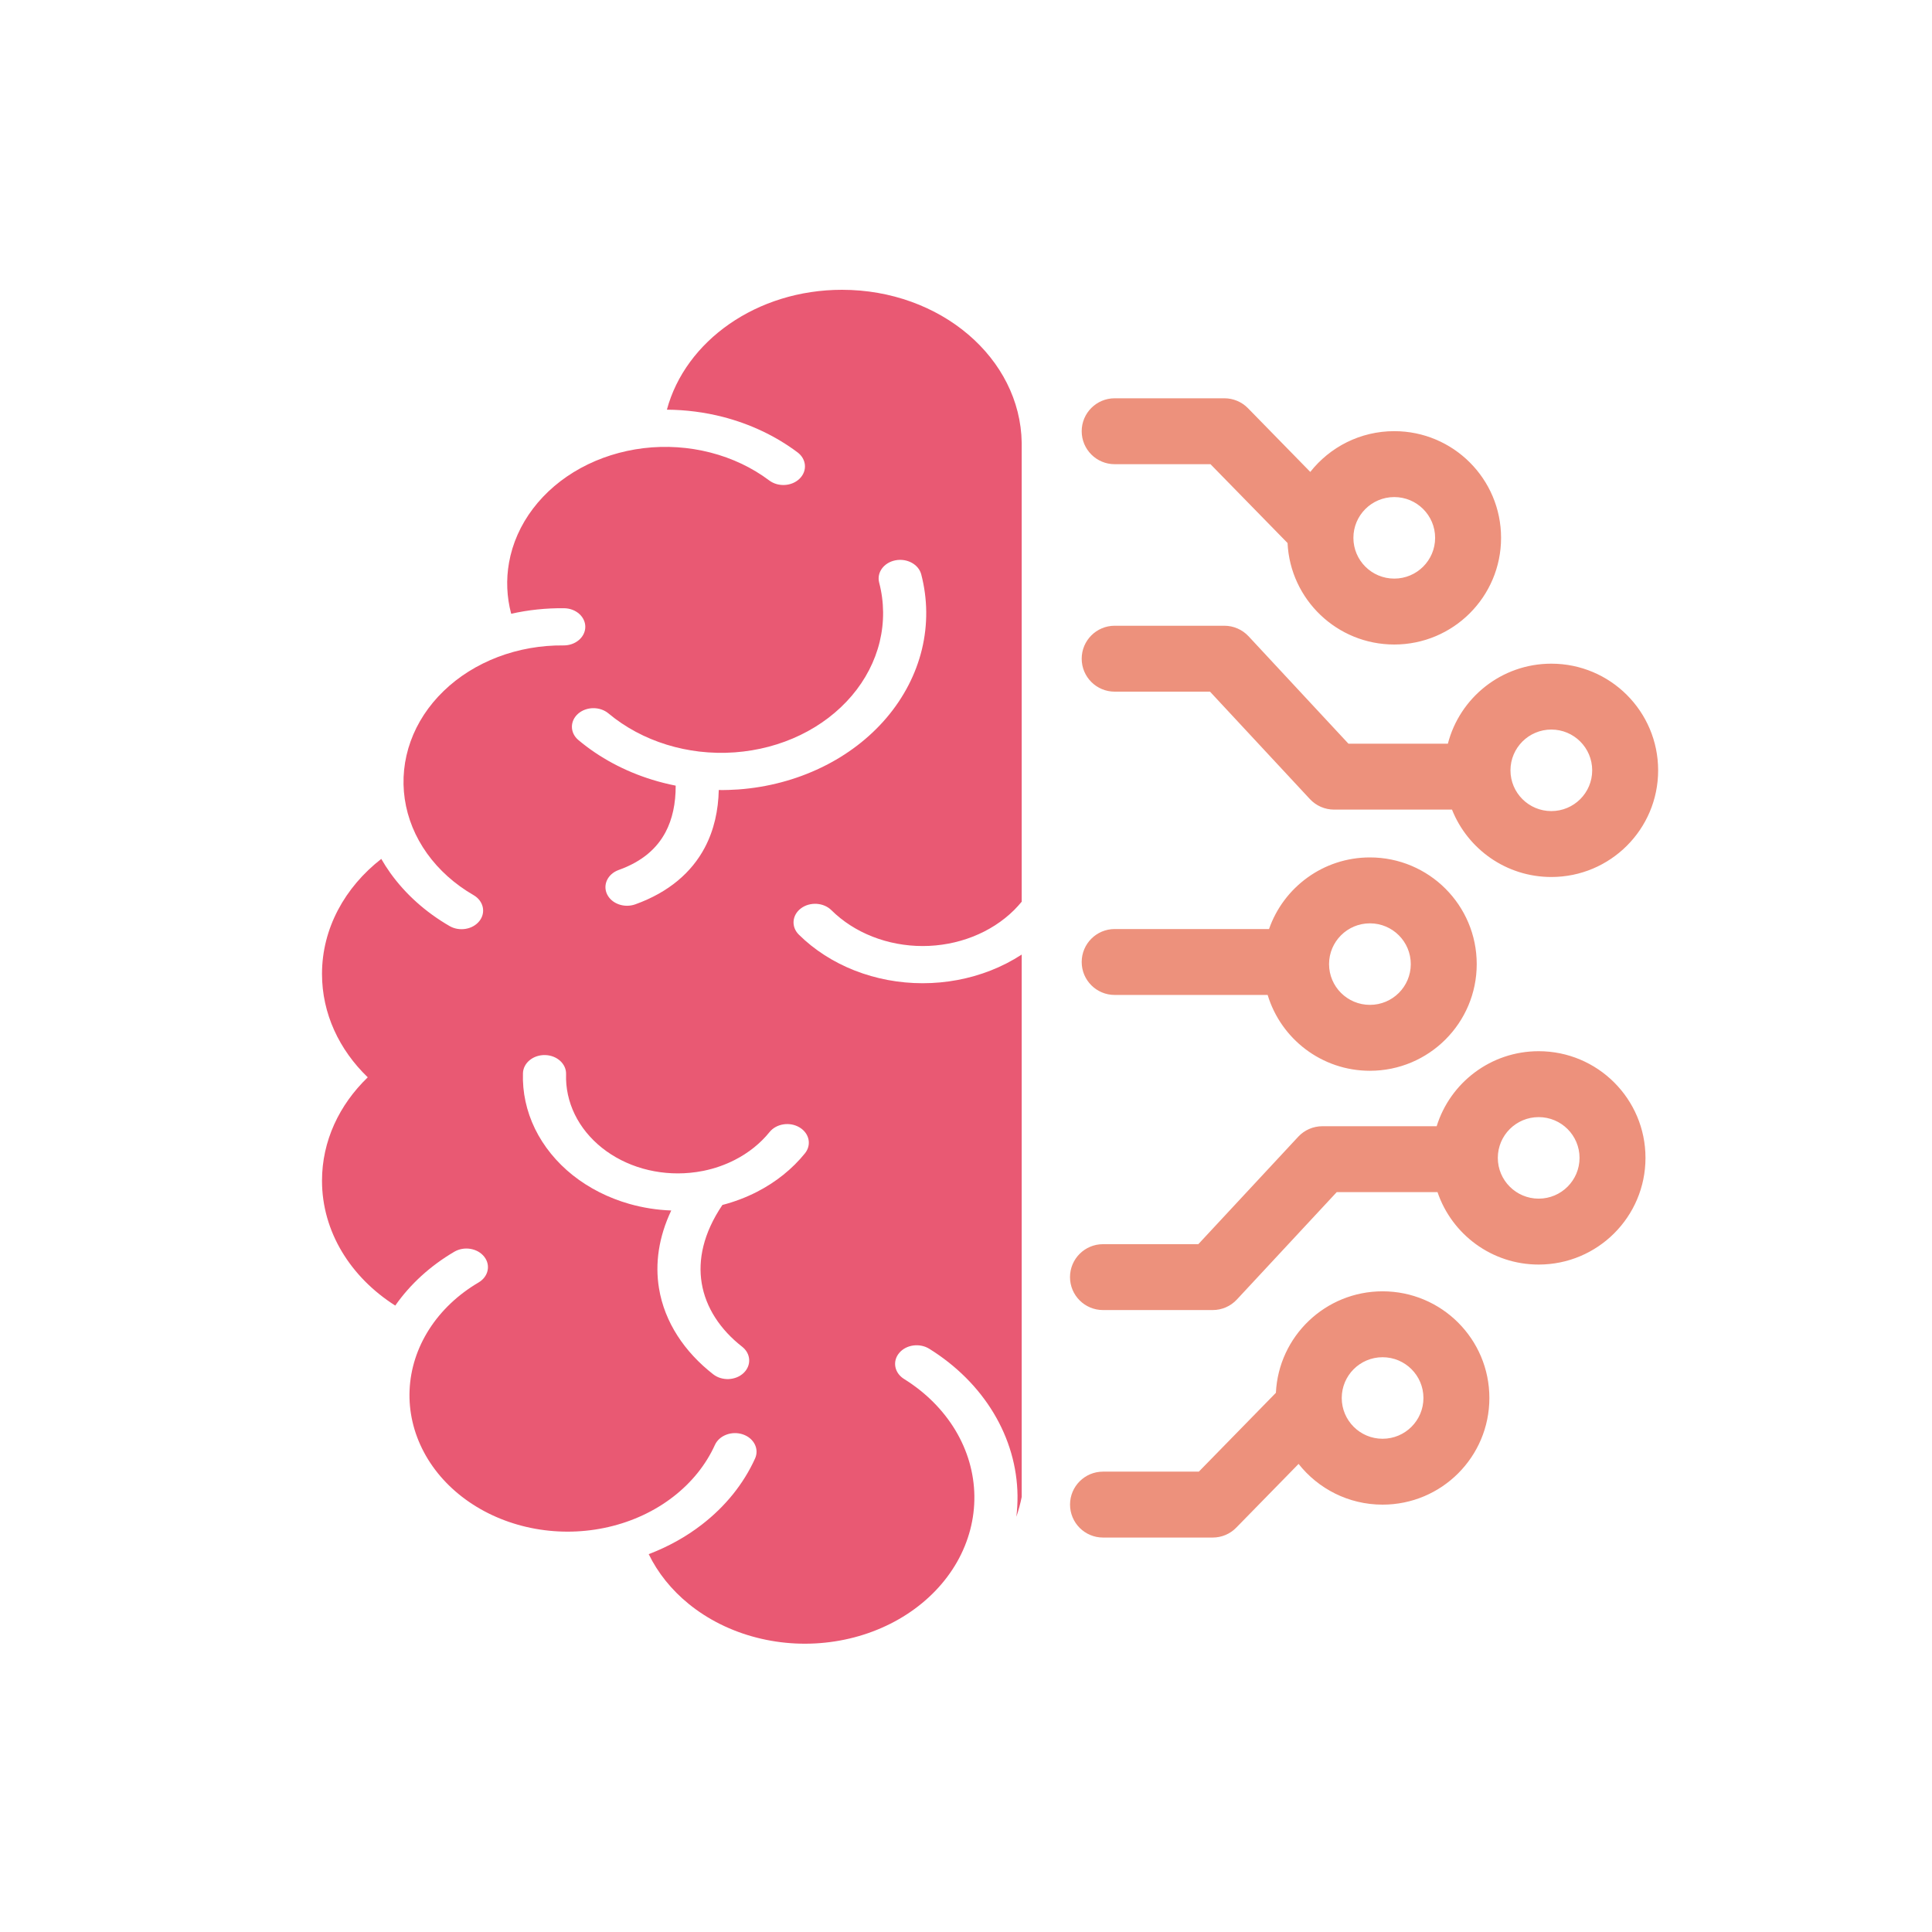 <svg xmlns="http://www.w3.org/2000/svg" width="60" height="60" viewBox="0 0 60 60" fill="none"><path fill-rule="evenodd" clip-rule="evenodd" d="M31.564 47.104C31.633 46.9 31.689 46.694 31.73 46.488V29.645C31.431 29.84 31.109 30.006 30.767 30.14C30.103 30.4 29.383 30.535 28.654 30.535C27.925 30.535 27.205 30.4 26.542 30.14C25.878 29.879 25.287 29.499 24.808 29.025C24.566 28.785 24.595 28.42 24.874 28.21C25.153 28.001 25.576 28.026 25.819 28.266C26.172 28.616 26.607 28.896 27.096 29.088C27.586 29.28 28.117 29.38 28.654 29.38C29.192 29.38 29.723 29.28 30.212 29.088C30.701 28.896 31.137 28.616 31.49 28.267C31.575 28.182 31.655 28.094 31.73 28.003V13.75C31.689 11.121 29.206 9 26.148 9C23.501 9 21.284 10.59 20.711 12.723C21.298 12.727 21.883 12.802 22.448 12.947C23.304 13.168 24.095 13.543 24.769 14.049C25.048 14.259 25.077 14.624 24.834 14.864C24.591 15.105 24.168 15.13 23.889 14.921C23.36 14.523 22.738 14.228 22.065 14.055C21.392 13.882 20.685 13.835 19.989 13.918C19.294 14.002 18.628 14.212 18.035 14.536C17.442 14.86 16.936 15.29 16.552 15.797C16.168 16.303 15.914 16.875 15.808 17.474C15.714 18.002 15.737 18.541 15.875 19.061C16.409 18.941 16.96 18.883 17.515 18.889C17.885 18.892 18.181 19.154 18.177 19.473C18.172 19.792 17.869 20.048 17.499 20.044C16.797 20.037 16.102 20.16 15.46 20.404C14.818 20.649 14.244 21.009 13.777 21.461C13.309 21.913 12.96 22.446 12.752 23.024C12.544 23.602 12.482 24.212 12.57 24.813C12.658 25.413 12.894 25.991 13.263 26.506C13.632 27.021 14.124 27.462 14.707 27.799C15.014 27.977 15.097 28.336 14.89 28.601C14.684 28.866 14.268 28.937 13.961 28.759C13.219 28.33 12.593 27.768 12.123 27.113C12.021 26.97 11.927 26.824 11.841 26.674C10.711 27.555 10 28.83 10 30.247C10 31.48 10.537 32.605 11.421 33.457C10.537 34.309 10 35.434 10 36.667C10 38.258 10.895 39.669 12.275 40.546C12.739 39.882 13.363 39.312 14.107 38.875C14.412 38.695 14.829 38.763 15.037 39.027C15.246 39.29 15.167 39.65 14.861 39.829C14.226 40.203 13.701 40.7 13.329 41.281C12.957 41.862 12.748 42.51 12.72 43.173C12.691 43.836 12.844 44.495 13.165 45.098C13.485 45.701 13.966 46.23 14.568 46.644C15.169 47.057 15.875 47.343 16.628 47.478C17.381 47.613 18.16 47.594 18.903 47.421C19.646 47.249 20.331 46.929 20.904 46.486C21.477 46.044 21.922 45.492 22.202 44.874C22.337 44.577 22.725 44.43 23.07 44.546C23.414 44.662 23.584 44.998 23.449 45.295C23.093 46.081 22.527 46.784 21.797 47.347C21.305 47.728 20.747 48.037 20.146 48.265C20.429 48.847 20.851 49.373 21.385 49.808C21.984 50.296 22.708 50.656 23.498 50.858C24.288 51.061 25.122 51.101 25.933 50.974C26.744 50.848 27.509 50.559 28.167 50.131C28.825 49.703 29.357 49.148 29.721 48.51C30.084 47.872 30.269 47.169 30.26 46.458C30.251 45.747 30.049 45.048 29.67 44.417C29.29 43.786 28.745 43.241 28.076 42.825C27.776 42.638 27.708 42.277 27.925 42.018C28.141 41.759 28.56 41.701 28.86 41.888C29.698 42.409 30.383 43.093 30.859 43.885C31.335 44.677 31.589 45.554 31.6 46.446C31.602 46.666 31.59 46.886 31.564 47.104ZM20.846 37.593C20.454 38.422 20.34 39.238 20.465 40.005C20.638 41.068 21.264 41.989 22.148 42.679C22.422 42.894 22.846 42.875 23.094 42.639C23.342 42.402 23.321 42.037 23.047 41.823C22.369 41.293 21.916 40.61 21.791 39.844C21.675 39.132 21.836 38.308 22.435 37.421C22.808 37.324 23.168 37.188 23.506 37.015C24.097 36.712 24.606 36.304 24.999 35.817C25.21 35.555 25.135 35.195 24.831 35.013C24.528 34.83 24.11 34.895 23.899 35.157C23.616 35.508 23.248 35.803 22.822 36.021C22.518 36.177 22.19 36.291 21.848 36.361C21.709 36.389 21.569 36.41 21.426 36.423C20.933 36.47 20.434 36.424 19.963 36.291C19.492 36.157 19.059 35.937 18.695 35.647C18.331 35.356 18.042 35.002 17.85 34.608C17.658 34.213 17.566 33.788 17.58 33.36C17.59 33.041 17.299 32.775 16.93 32.766C16.56 32.757 16.252 33.008 16.241 33.327C16.221 33.92 16.349 34.509 16.615 35.056C16.882 35.602 17.281 36.093 17.786 36.496C18.292 36.898 18.891 37.202 19.544 37.388C19.966 37.508 20.404 37.577 20.846 37.593ZM19.214 27.018C18.873 27.141 18.712 27.479 18.854 27.773C18.996 28.068 19.388 28.207 19.73 28.085C20.777 27.708 21.48 27.09 21.886 26.326C22.179 25.773 22.308 25.161 22.322 24.535C22.525 24.538 22.728 24.531 22.931 24.517C23.838 24.451 24.718 24.218 25.511 23.834C26.305 23.451 26.994 22.925 27.532 22.292C28.07 21.659 28.445 20.934 28.631 20.166C28.817 19.397 28.809 18.604 28.61 17.838C28.529 17.527 28.17 17.331 27.809 17.401C27.448 17.471 27.222 17.78 27.303 18.092C27.461 18.696 27.466 19.323 27.32 19.93C27.173 20.536 26.877 21.109 26.452 21.608C26.027 22.108 25.483 22.524 24.856 22.827C24.23 23.13 23.535 23.313 22.819 23.365C22.452 23.392 22.084 23.383 21.72 23.341C21.376 23.3 21.036 23.229 20.706 23.127C20.03 22.919 19.413 22.587 18.897 22.156C18.632 21.934 18.208 21.939 17.95 22.168C17.693 22.397 17.699 22.763 17.965 22.985C18.617 23.532 19.399 23.951 20.255 24.215C20.494 24.289 20.738 24.35 20.984 24.399C20.986 24.949 20.884 25.438 20.668 25.845C20.403 26.343 19.953 26.753 19.214 27.018Z" fill="#E95973"></path><path fill-rule="evenodd" clip-rule="evenodd" d="M38.408 20.101C38.309 19.994 38.17 19.933 38.024 19.933L34.617 19.933C34.328 19.933 34.093 20.168 34.093 20.457C34.093 20.746 34.328 20.98 34.617 20.98L37.796 20.98L41.046 24.476C41.146 24.582 41.285 24.643 41.431 24.643L45.454 24.643C45.773 25.848 46.871 26.736 48.178 26.736C49.734 26.736 50.995 25.477 50.995 23.924C50.995 22.37 49.734 21.111 48.178 21.111C46.733 21.111 45.542 22.197 45.38 23.596L41.659 23.596L38.408 20.101ZM49.947 23.924C49.947 24.899 49.155 25.689 48.178 25.689C47.201 25.689 46.409 24.899 46.409 23.924C46.409 22.948 47.201 22.157 48.178 22.157C49.155 22.157 49.947 22.948 49.947 23.924Z" fill="#ED917C"></path><path fill-rule="evenodd" clip-rule="evenodd" d="M45.361 29.941C45.361 31.495 44.1 32.754 42.544 32.754C41.145 32.754 39.983 31.735 39.764 30.399H34.617C34.328 30.399 34.093 30.165 34.093 29.876C34.093 29.587 34.328 29.352 34.617 29.352H39.789C40.06 28.082 41.191 27.128 42.544 27.128C44.1 27.128 45.361 28.388 45.361 29.941ZM44.313 29.941C44.313 30.917 43.521 31.707 42.544 31.707C41.567 31.707 40.775 30.917 40.775 29.941C40.775 28.966 41.567 28.175 42.544 28.175C43.521 28.175 44.313 28.966 44.313 29.941Z" fill="#ED917C"></path><path fill-rule="evenodd" clip-rule="evenodd" d="M50.602 35.959C50.602 37.512 49.341 38.772 47.785 38.772C46.423 38.772 45.286 37.806 45.025 36.522H41.296L38.045 40.018C37.946 40.125 37.807 40.185 37.661 40.185L34.255 40.185C33.965 40.185 33.73 39.951 33.73 39.662C33.73 39.373 33.965 39.139 34.255 39.139L37.433 39.139L40.684 35.643C40.783 35.536 40.922 35.476 41.068 35.476H45.01C45.239 34.153 46.394 33.146 47.785 33.146C49.341 33.146 50.602 34.406 50.602 35.959ZM49.554 35.959C49.554 36.934 48.762 37.725 47.785 37.725C46.808 37.725 46.016 36.934 46.016 35.959C46.016 34.983 46.808 34.193 47.785 34.193C48.762 34.193 49.554 34.983 49.554 35.959Z" fill="#ED917C"></path><path fill-rule="evenodd" clip-rule="evenodd" d="M45.754 43.416C45.754 44.969 44.493 46.228 42.937 46.228C41.83 46.228 40.872 45.591 40.412 44.663L38.037 47.092C37.938 47.193 37.803 47.25 37.662 47.25L34.255 47.25C33.966 47.25 33.731 47.015 33.731 46.726C33.731 46.437 33.966 46.203 34.255 46.203L37.441 46.203L40.121 43.462C40.12 43.447 40.12 43.431 40.12 43.416C40.12 41.862 41.382 40.603 42.937 40.603C44.493 40.603 45.754 41.862 45.754 43.416ZM44.706 43.416C44.706 44.391 43.914 45.182 42.937 45.182C41.96 45.182 41.169 44.391 41.169 43.416C41.169 42.44 41.96 41.65 42.937 41.65C43.914 41.65 44.706 42.44 44.706 43.416Z" fill="#ED917C"></path><path fill-rule="evenodd" clip-rule="evenodd" d="M46.117 16.703C46.117 15.15 44.855 13.89 43.3 13.89C42.193 13.89 41.235 14.528 40.774 15.456L38.399 13.027C38.301 12.926 38.166 12.869 38.024 12.869L34.617 12.869C34.328 12.869 34.093 13.103 34.093 13.392C34.093 13.681 34.328 13.916 34.617 13.916L37.803 13.916L40.483 16.656C40.483 16.672 40.483 16.687 40.483 16.703C40.483 18.256 41.744 19.516 43.3 19.516C44.855 19.516 46.117 18.256 46.117 16.703ZM45.069 16.703C45.069 15.728 44.276 14.937 43.3 14.937C42.323 14.937 41.531 15.728 41.531 16.703C41.531 17.678 42.323 18.469 43.3 18.469C44.276 18.469 45.069 17.678 45.069 16.703Z" fill="#ED917C"></path><path fill-rule="evenodd" clip-rule="evenodd" d="M34.617 13.369C34.603 13.369 34.593 13.38 34.593 13.392C34.593 13.405 34.603 13.416 34.617 13.416L38.014 13.416L40.986 16.456L40.983 16.664C40.983 16.677 40.983 16.69 40.983 16.703C40.983 17.98 42.019 19.016 43.3 19.016C44.58 19.016 45.617 17.98 45.617 16.703C45.617 15.427 44.58 14.39 43.3 14.39C42.389 14.39 41.601 14.914 41.222 15.678L40.909 16.309L38.042 13.376C38.037 13.372 38.031 13.369 38.024 13.369L34.617 13.369ZM33.593 13.392C33.593 12.827 34.053 12.369 34.617 12.369L38.024 12.369C38.3 12.369 38.564 12.48 38.757 12.677L40.692 14.656C41.299 13.886 42.241 13.39 43.3 13.39C45.131 13.39 46.617 14.873 46.617 16.703C46.617 18.533 45.131 20.016 43.3 20.016C41.522 20.016 40.07 18.619 39.986 16.864L37.593 14.416L34.617 14.416C34.053 14.416 33.593 13.958 33.593 13.392ZM43.3 15.437C42.598 15.437 42.031 16.005 42.031 16.703C42.031 17.402 42.598 17.969 43.3 17.969C44.001 17.969 44.569 17.402 44.569 16.703C44.569 16.005 44.001 15.437 43.3 15.437ZM41.031 16.703C41.031 15.451 42.047 14.437 43.3 14.437C44.552 14.437 45.569 15.451 45.569 16.703C45.569 17.955 44.552 18.969 43.3 18.969C42.047 18.969 41.031 17.955 41.031 16.703ZM34.617 20.433C34.603 20.433 34.593 20.445 34.593 20.457C34.593 20.469 34.603 20.48 34.617 20.48L38.014 20.48L41.413 24.135C41.417 24.14 41.423 24.143 41.431 24.143L45.839 24.143L45.938 24.515C46.199 25.506 47.104 26.236 48.178 26.236C49.459 26.236 50.495 25.2 50.495 23.924C50.495 22.647 49.459 21.611 48.178 21.611C46.989 21.611 46.01 22.505 45.877 23.654L45.825 24.096L41.441 24.096L38.042 20.441C38.038 20.436 38.031 20.433 38.024 20.433L34.617 20.433ZM33.593 20.457C33.593 19.891 34.053 19.433 34.617 19.433L38.024 19.433C38.309 19.433 38.581 19.552 38.775 19.76L41.877 23.096L44.965 23.096C45.334 21.666 46.633 20.611 48.178 20.611C50.009 20.611 51.495 22.093 51.495 23.924C51.495 25.754 50.009 27.236 48.178 27.236C46.777 27.236 45.58 26.369 45.093 25.143L41.431 25.143C41.146 25.143 40.874 25.025 40.68 24.816L37.578 21.48L34.617 21.48C34.053 21.48 33.593 21.023 33.593 20.457ZM45.909 23.924C45.909 22.671 46.926 21.657 48.178 21.657C49.43 21.657 50.447 22.671 50.447 23.924C50.447 25.176 49.43 26.189 48.178 26.189C46.926 26.189 45.909 25.176 45.909 23.924ZM48.178 22.657C47.477 22.657 46.909 23.225 46.909 23.924C46.909 24.622 47.477 25.189 48.178 25.189C48.88 25.189 49.447 24.622 49.447 23.924C49.447 23.225 48.88 22.657 48.178 22.657ZM39.411 28.852C39.862 27.558 41.094 26.628 42.544 26.628C44.375 26.628 45.861 28.111 45.861 29.941C45.861 31.771 44.375 33.254 42.544 33.254C41.046 33.254 39.78 32.262 39.368 30.899H34.617C34.053 30.899 33.593 30.442 33.593 29.876C33.593 29.31 34.053 28.852 34.617 28.852H39.411ZM42.544 27.628C41.431 27.628 40.501 28.413 40.278 29.457L40.194 29.852H34.617C34.603 29.852 34.593 29.864 34.593 29.876C34.593 29.888 34.603 29.899 34.617 29.899H40.189L40.258 30.318C40.438 31.415 41.393 32.254 42.544 32.254C43.825 32.254 44.861 31.218 44.861 29.941C44.861 28.665 43.825 27.628 42.544 27.628ZM40.275 29.941C40.275 28.689 41.292 27.675 42.544 27.675C43.797 27.675 44.813 28.689 44.813 29.941C44.813 31.193 43.797 32.207 42.544 32.207C41.292 32.207 40.275 31.193 40.275 29.941ZM42.544 28.675C41.843 28.675 41.275 29.243 41.275 29.941C41.275 30.64 41.843 31.207 42.544 31.207C43.246 31.207 43.813 30.64 43.813 29.941C43.813 29.243 43.246 28.675 42.544 28.675ZM44.617 34.976C45.036 33.626 46.296 32.646 47.785 32.646C49.616 32.646 51.102 34.129 51.102 35.959C51.102 37.789 49.616 39.272 47.785 39.272C46.326 39.272 45.087 38.331 44.643 37.022H41.514L38.412 40.358C38.218 40.567 37.946 40.685 37.661 40.685L34.255 40.685C33.69 40.685 33.23 40.228 33.23 39.662C33.23 39.096 33.69 38.639 34.255 38.639L37.215 38.639L40.317 35.303C40.511 35.094 40.783 34.976 41.068 34.976H44.617ZM47.785 33.646C46.641 33.646 45.691 34.474 45.502 35.561L45.43 35.976H41.068C41.061 35.976 41.054 35.979 41.05 35.983L37.651 39.639L34.255 39.639C34.24 39.639 34.23 39.65 34.23 39.662C34.23 39.674 34.24 39.685 34.255 39.685L37.661 39.685C37.668 39.685 37.675 39.682 37.679 39.678L41.078 36.022H45.433L45.515 36.422C45.729 37.477 46.664 38.272 47.785 38.272C49.065 38.272 50.102 37.235 50.102 35.959C50.102 34.682 49.065 33.646 47.785 33.646ZM45.516 35.959C45.516 34.707 46.533 33.693 47.785 33.693C49.037 33.693 50.054 34.707 50.054 35.959C50.054 37.211 49.037 38.225 47.785 38.225C46.533 38.225 45.516 37.211 45.516 35.959ZM47.785 34.693C47.084 34.693 46.516 35.26 46.516 35.959C46.516 36.657 47.084 37.225 47.785 37.225C48.486 37.225 49.054 36.657 49.054 35.959C49.054 35.26 48.486 34.693 47.785 34.693ZM39.624 43.255C39.708 41.499 41.16 40.103 42.937 40.103C44.769 40.103 46.254 41.585 46.254 43.416C46.254 45.246 44.769 46.728 42.937 46.728C41.879 46.728 40.936 46.233 40.329 45.463L38.394 47.441C38.202 47.639 37.938 47.75 37.662 47.75L34.255 47.75C33.69 47.75 33.231 47.292 33.231 46.726C33.231 46.16 33.69 45.703 34.255 45.703L37.231 45.703L39.624 43.255ZM42.937 41.103C41.657 41.103 40.62 42.139 40.62 43.416C40.62 43.429 40.62 43.441 40.621 43.454L40.624 43.663L37.652 46.703L34.255 46.703C34.241 46.703 34.231 46.714 34.231 46.726C34.231 46.738 34.241 46.75 34.255 46.75L37.662 46.75C37.669 46.75 37.675 46.747 37.679 46.742L40.547 43.81L40.86 44.441C41.239 45.205 42.027 45.728 42.937 45.728C44.218 45.728 45.254 44.692 45.254 43.416C45.254 42.139 44.218 41.103 42.937 41.103ZM40.669 43.416C40.669 42.163 41.685 41.15 42.937 41.15C44.19 41.15 45.206 42.163 45.206 43.416C45.206 44.668 44.19 45.682 42.937 45.682C41.685 45.682 40.669 44.668 40.669 43.416ZM42.937 42.15C42.236 42.15 41.669 42.717 41.669 43.416C41.669 44.114 42.236 44.682 42.937 44.682C43.639 44.682 44.206 44.114 44.206 43.416C44.206 42.717 43.639 42.15 42.937 42.15Z" fill="#ED917C"></path></svg>